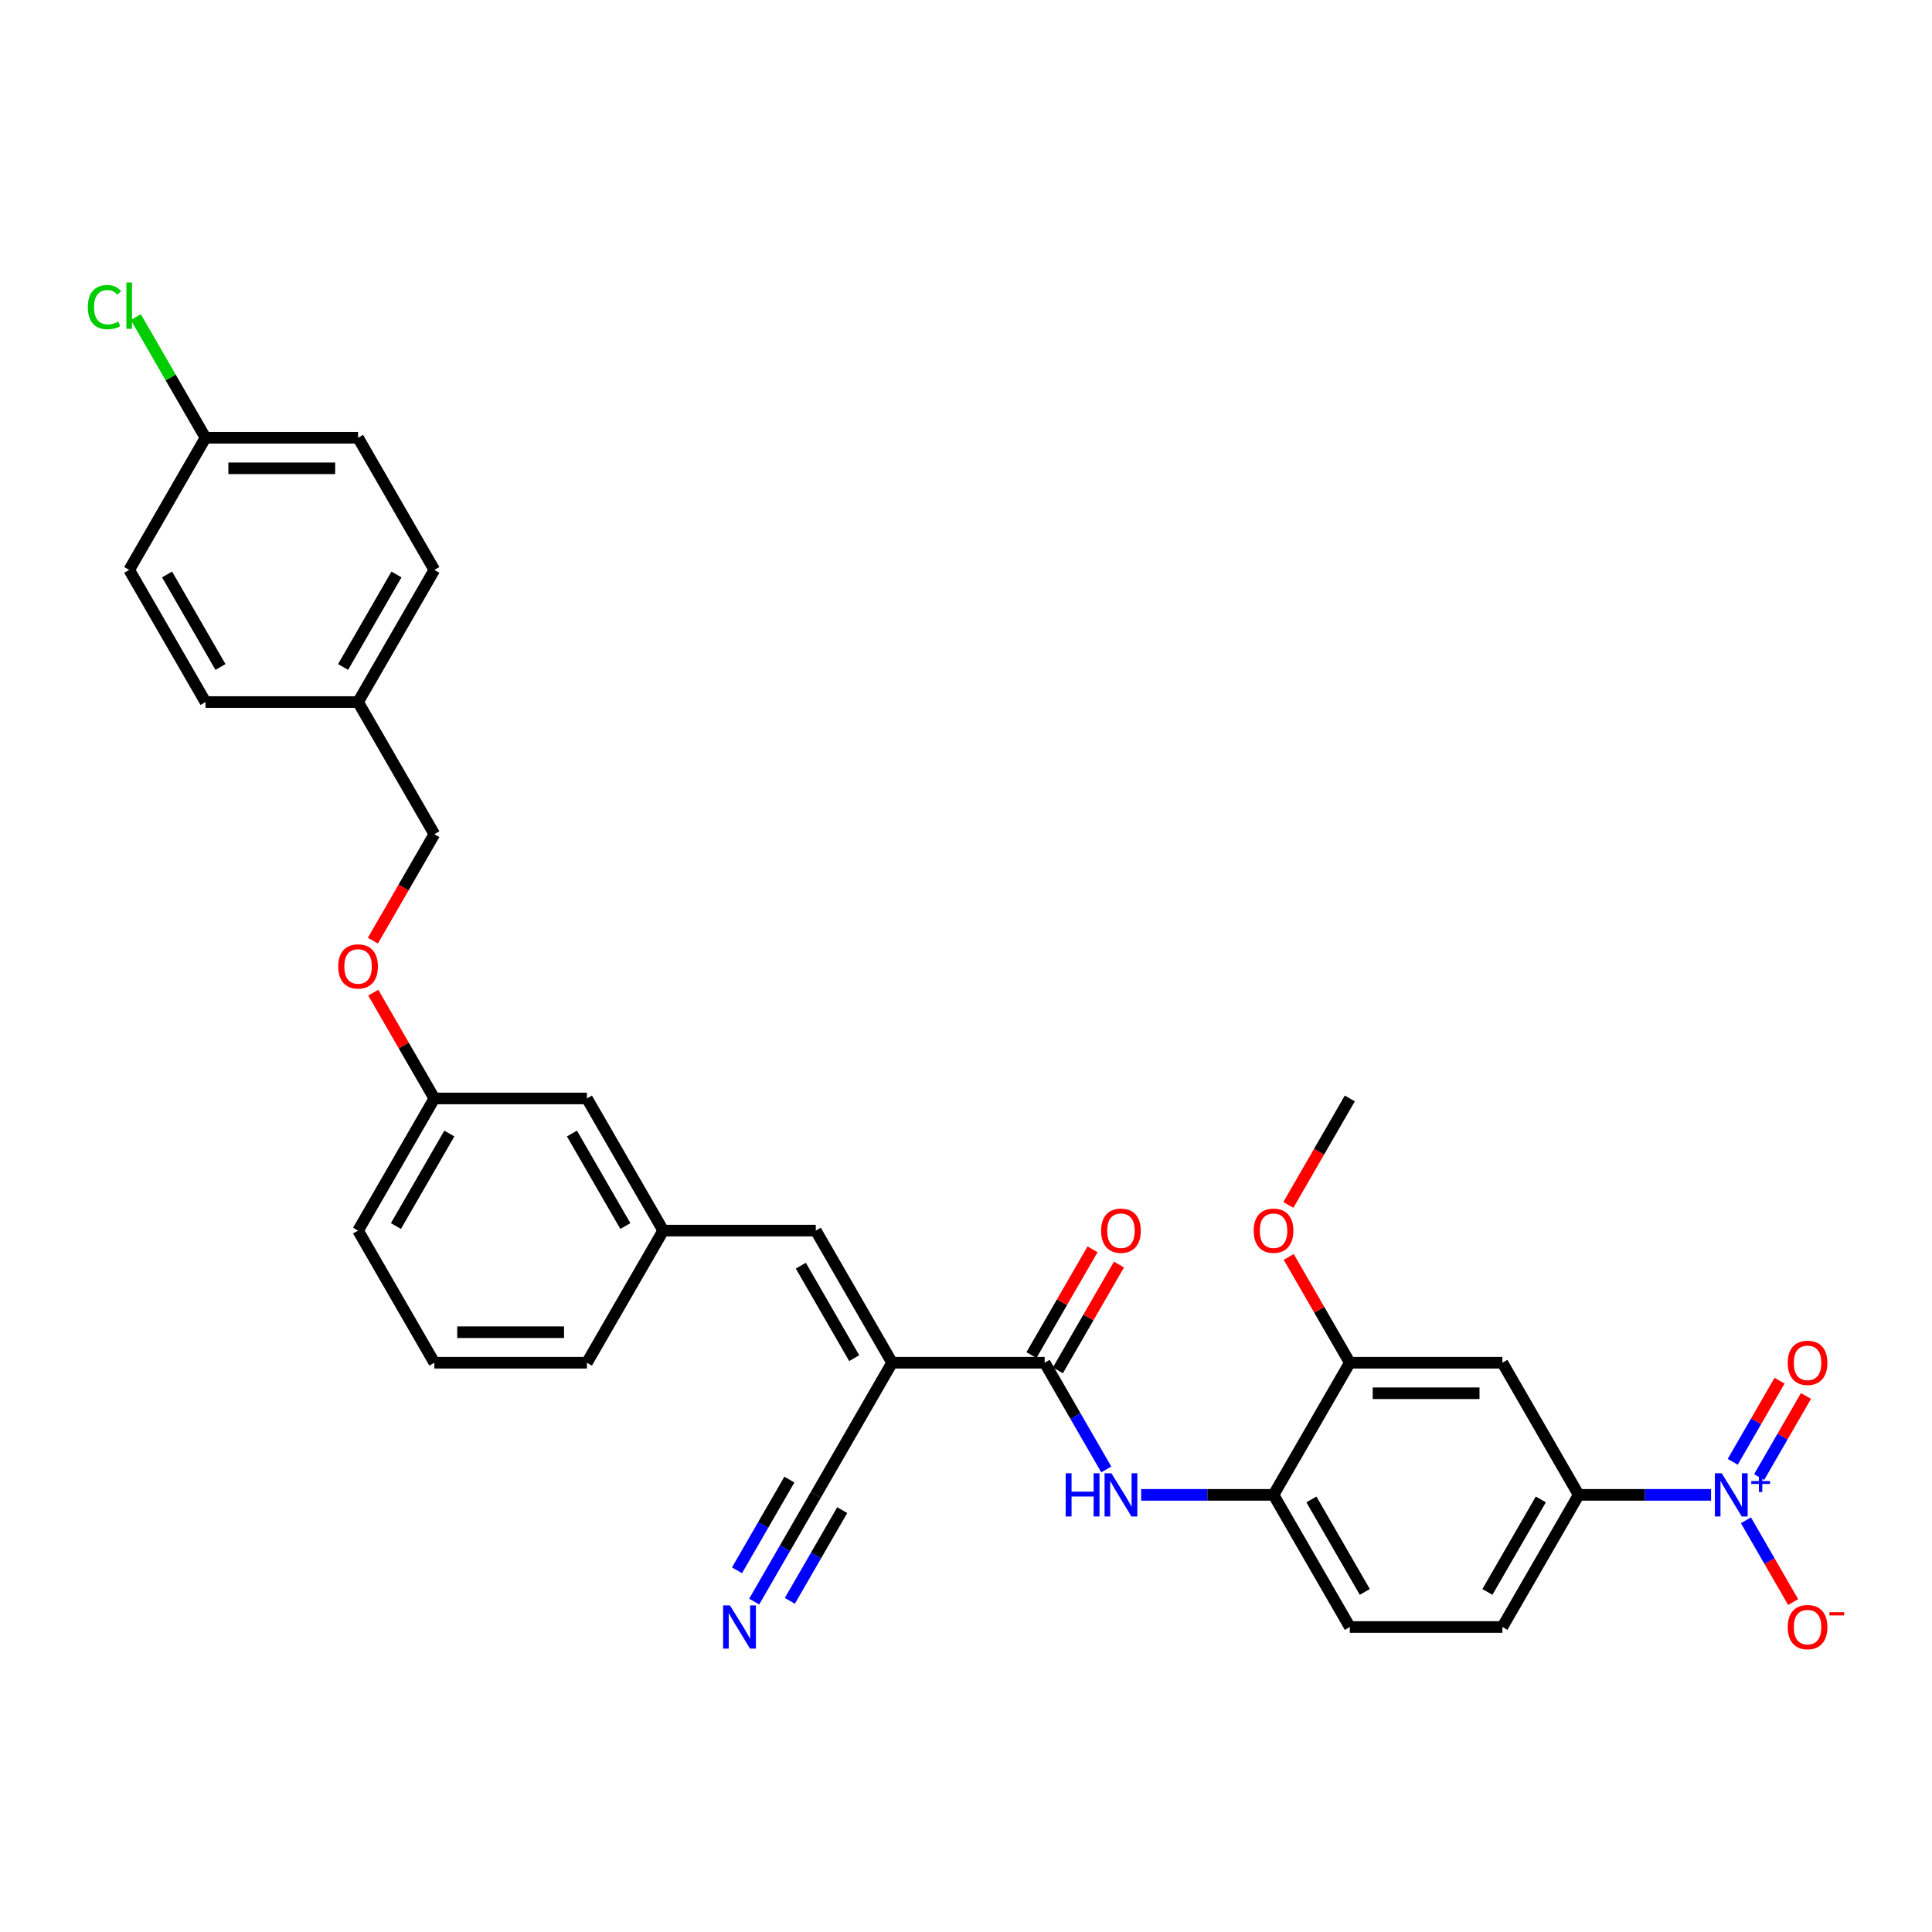 <?xml version='1.0' encoding='iso-8859-1'?>
<svg version='1.1' baseProfile='full'
              xmlns='http://www.w3.org/2000/svg'
                      xmlns:rdkit='http://www.rdkit.org/xml'
                      xmlns:xlink='http://www.w3.org/1999/xlink'
                  xml:space='preserve'
width='1000px' height='1000px' viewBox='0 0 1000 1000'>
<!-- END OF HEADER -->
<rect style='opacity:1.0;fill:#FFFFFF;stroke:none' width='1000' height='1000' x='0' y='0'> </rect>
<path class='bond-1' d='M 461.742,705.346 L 540.715,705.346' style='fill:none;fill-rule:evenodd;stroke:#000000;stroke-width:6px;stroke-linecap:butt;stroke-linejoin:miter;stroke-opacity:1' />
<path class='bond-3' d='M 461.742,705.346 L 422.255,636.953' style='fill:none;fill-rule:evenodd;stroke:#000000;stroke-width:6px;stroke-linecap:butt;stroke-linejoin:miter;stroke-opacity:1' />
<path class='bond-3' d='M 442.14,702.984 L 414.499,655.109' style='fill:none;fill-rule:evenodd;stroke:#000000;stroke-width:6px;stroke-linecap:butt;stroke-linejoin:miter;stroke-opacity:1' />
<path class='bond-5' d='M 461.742,705.346 L 422.255,773.739' style='fill:none;fill-rule:evenodd;stroke:#000000;stroke-width:6px;stroke-linecap:butt;stroke-linejoin:miter;stroke-opacity:1' />
<path class='bond-0' d='M 885.642,773.739 L 851.383,773.739' style='fill:none;fill-rule:evenodd;stroke:#0000FF;stroke-width:6px;stroke-linecap:butt;stroke-linejoin:miter;stroke-opacity:1' />
<path class='bond-0' d='M 851.383,773.739 L 817.124,773.739' style='fill:none;fill-rule:evenodd;stroke:#000000;stroke-width:6px;stroke-linecap:butt;stroke-linejoin:miter;stroke-opacity:1' />
<path class='bond-10' d='M 903.694,786.896 L 915.914,808.063' style='fill:none;fill-rule:evenodd;stroke:#0000FF;stroke-width:6px;stroke-linecap:butt;stroke-linejoin:miter;stroke-opacity:1' />
<path class='bond-10' d='M 915.914,808.063 L 928.135,829.229' style='fill:none;fill-rule:evenodd;stroke:#FF0000;stroke-width:6px;stroke-linecap:butt;stroke-linejoin:miter;stroke-opacity:1' />
<path class='bond-11' d='M 910.533,764.531 L 922.654,743.538' style='fill:none;fill-rule:evenodd;stroke:#0000FF;stroke-width:6px;stroke-linecap:butt;stroke-linejoin:miter;stroke-opacity:1' />
<path class='bond-11' d='M 922.654,743.538 L 934.774,722.546' style='fill:none;fill-rule:evenodd;stroke:#FF0000;stroke-width:6px;stroke-linecap:butt;stroke-linejoin:miter;stroke-opacity:1' />
<path class='bond-11' d='M 896.855,756.634 L 908.975,735.641' style='fill:none;fill-rule:evenodd;stroke:#0000FF;stroke-width:6px;stroke-linecap:butt;stroke-linejoin:miter;stroke-opacity:1' />
<path class='bond-11' d='M 908.975,735.641 L 921.095,714.648' style='fill:none;fill-rule:evenodd;stroke:#FF0000;stroke-width:6px;stroke-linecap:butt;stroke-linejoin:miter;stroke-opacity:1' />
<path class='bond-2' d='M 540.715,705.346 L 556.661,732.964' style='fill:none;fill-rule:evenodd;stroke:#000000;stroke-width:6px;stroke-linecap:butt;stroke-linejoin:miter;stroke-opacity:1' />
<path class='bond-2' d='M 556.661,732.964 L 572.606,760.582' style='fill:none;fill-rule:evenodd;stroke:#0000FF;stroke-width:6px;stroke-linecap:butt;stroke-linejoin:miter;stroke-opacity:1' />
<path class='bond-12' d='M 547.555,709.295 L 563.363,681.913' style='fill:none;fill-rule:evenodd;stroke:#000000;stroke-width:6px;stroke-linecap:butt;stroke-linejoin:miter;stroke-opacity:1' />
<path class='bond-12' d='M 563.363,681.913 L 579.172,654.532' style='fill:none;fill-rule:evenodd;stroke:#FF0000;stroke-width:6px;stroke-linecap:butt;stroke-linejoin:miter;stroke-opacity:1' />
<path class='bond-12' d='M 533.876,701.397 L 549.685,674.016' style='fill:none;fill-rule:evenodd;stroke:#000000;stroke-width:6px;stroke-linecap:butt;stroke-linejoin:miter;stroke-opacity:1' />
<path class='bond-12' d='M 549.685,674.016 L 565.493,646.635' style='fill:none;fill-rule:evenodd;stroke:#FF0000;stroke-width:6px;stroke-linecap:butt;stroke-linejoin:miter;stroke-opacity:1' />
<path class='bond-7' d='M 590.659,773.739 L 624.917,773.739' style='fill:none;fill-rule:evenodd;stroke:#0000FF;stroke-width:6px;stroke-linecap:butt;stroke-linejoin:miter;stroke-opacity:1' />
<path class='bond-7' d='M 624.917,773.739 L 659.176,773.739' style='fill:none;fill-rule:evenodd;stroke:#000000;stroke-width:6px;stroke-linecap:butt;stroke-linejoin:miter;stroke-opacity:1' />
<path class='bond-13' d='M 422.255,636.953 L 343.281,636.953' style='fill:none;fill-rule:evenodd;stroke:#000000;stroke-width:6px;stroke-linecap:butt;stroke-linejoin:miter;stroke-opacity:1' />
<path class='bond-4' d='M 817.124,773.739 L 777.637,842.133' style='fill:none;fill-rule:evenodd;stroke:#000000;stroke-width:6px;stroke-linecap:butt;stroke-linejoin:miter;stroke-opacity:1' />
<path class='bond-4' d='M 797.522,776.101 L 769.881,823.976' style='fill:none;fill-rule:evenodd;stroke:#000000;stroke-width:6px;stroke-linecap:butt;stroke-linejoin:miter;stroke-opacity:1' />
<path class='bond-33' d='M 817.124,773.739 L 777.637,705.346' style='fill:none;fill-rule:evenodd;stroke:#000000;stroke-width:6px;stroke-linecap:butt;stroke-linejoin:miter;stroke-opacity:1' />
<path class='bond-8' d='M 422.255,773.739 L 406.309,801.358' style='fill:none;fill-rule:evenodd;stroke:#000000;stroke-width:6px;stroke-linecap:butt;stroke-linejoin:miter;stroke-opacity:1' />
<path class='bond-8' d='M 406.309,801.358 L 390.364,828.976' style='fill:none;fill-rule:evenodd;stroke:#0000FF;stroke-width:6px;stroke-linecap:butt;stroke-linejoin:miter;stroke-opacity:1' />
<path class='bond-8' d='M 408.576,765.842 L 395.022,789.317' style='fill:none;fill-rule:evenodd;stroke:#000000;stroke-width:6px;stroke-linecap:butt;stroke-linejoin:miter;stroke-opacity:1' />
<path class='bond-8' d='M 395.022,789.317 L 381.469,812.793' style='fill:none;fill-rule:evenodd;stroke:#0000FF;stroke-width:6px;stroke-linecap:butt;stroke-linejoin:miter;stroke-opacity:1' />
<path class='bond-8' d='M 435.933,781.637 L 422.38,805.112' style='fill:none;fill-rule:evenodd;stroke:#000000;stroke-width:6px;stroke-linecap:butt;stroke-linejoin:miter;stroke-opacity:1' />
<path class='bond-8' d='M 422.38,805.112 L 408.826,828.588' style='fill:none;fill-rule:evenodd;stroke:#0000FF;stroke-width:6px;stroke-linecap:butt;stroke-linejoin:miter;stroke-opacity:1' />
<path class='bond-6' d='M 777.637,705.346 L 698.663,705.346' style='fill:none;fill-rule:evenodd;stroke:#000000;stroke-width:6px;stroke-linecap:butt;stroke-linejoin:miter;stroke-opacity:1' />
<path class='bond-6' d='M 765.791,721.141 L 710.509,721.141' style='fill:none;fill-rule:evenodd;stroke:#000000;stroke-width:6px;stroke-linecap:butt;stroke-linejoin:miter;stroke-opacity:1' />
<path class='bond-9' d='M 659.176,773.739 L 698.663,705.346' style='fill:none;fill-rule:evenodd;stroke:#000000;stroke-width:6px;stroke-linecap:butt;stroke-linejoin:miter;stroke-opacity:1' />
<path class='bond-15' d='M 659.176,773.739 L 698.663,842.133' style='fill:none;fill-rule:evenodd;stroke:#000000;stroke-width:6px;stroke-linecap:butt;stroke-linejoin:miter;stroke-opacity:1' />
<path class='bond-15' d='M 678.778,776.101 L 706.419,823.976' style='fill:none;fill-rule:evenodd;stroke:#000000;stroke-width:6px;stroke-linecap:butt;stroke-linejoin:miter;stroke-opacity:1' />
<path class='bond-22' d='M 698.663,705.346 L 682.855,677.965' style='fill:none;fill-rule:evenodd;stroke:#000000;stroke-width:6px;stroke-linecap:butt;stroke-linejoin:miter;stroke-opacity:1' />
<path class='bond-22' d='M 682.855,677.965 L 667.046,650.583' style='fill:none;fill-rule:evenodd;stroke:#FF0000;stroke-width:6px;stroke-linecap:butt;stroke-linejoin:miter;stroke-opacity:1' />
<path class='bond-17' d='M 343.281,636.953 L 303.794,568.559' style='fill:none;fill-rule:evenodd;stroke:#000000;stroke-width:6px;stroke-linecap:butt;stroke-linejoin:miter;stroke-opacity:1' />
<path class='bond-17' d='M 323.679,634.591 L 296.038,586.716' style='fill:none;fill-rule:evenodd;stroke:#000000;stroke-width:6px;stroke-linecap:butt;stroke-linejoin:miter;stroke-opacity:1' />
<path class='bond-29' d='M 343.281,636.953 L 303.794,705.346' style='fill:none;fill-rule:evenodd;stroke:#000000;stroke-width:6px;stroke-linecap:butt;stroke-linejoin:miter;stroke-opacity:1' />
<path class='bond-14' d='M 777.637,842.133 L 698.663,842.133' style='fill:none;fill-rule:evenodd;stroke:#000000;stroke-width:6px;stroke-linecap:butt;stroke-linejoin:miter;stroke-opacity:1' />
<path class='bond-16' d='M 193.203,513.797 L 209.011,541.178' style='fill:none;fill-rule:evenodd;stroke:#FF0000;stroke-width:6px;stroke-linecap:butt;stroke-linejoin:miter;stroke-opacity:1' />
<path class='bond-16' d='M 209.011,541.178 L 224.82,568.559' style='fill:none;fill-rule:evenodd;stroke:#000000;stroke-width:6px;stroke-linecap:butt;stroke-linejoin:miter;stroke-opacity:1' />
<path class='bond-21' d='M 193.002,486.882 L 208.911,459.327' style='fill:none;fill-rule:evenodd;stroke:#FF0000;stroke-width:6px;stroke-linecap:butt;stroke-linejoin:miter;stroke-opacity:1' />
<path class='bond-21' d='M 208.911,459.327 L 224.82,431.772' style='fill:none;fill-rule:evenodd;stroke:#000000;stroke-width:6px;stroke-linecap:butt;stroke-linejoin:miter;stroke-opacity:1' />
<path class='bond-19' d='M 303.794,568.559 L 224.82,568.559' style='fill:none;fill-rule:evenodd;stroke:#000000;stroke-width:6px;stroke-linecap:butt;stroke-linejoin:miter;stroke-opacity:1' />
<path class='bond-18' d='M 106.359,226.592 L 185.333,226.592' style='fill:none;fill-rule:evenodd;stroke:#000000;stroke-width:6px;stroke-linecap:butt;stroke-linejoin:miter;stroke-opacity:1' />
<path class='bond-18' d='M 118.205,242.387 L 173.487,242.387' style='fill:none;fill-rule:evenodd;stroke:#000000;stroke-width:6px;stroke-linecap:butt;stroke-linejoin:miter;stroke-opacity:1' />
<path class='bond-23' d='M 106.359,226.592 L 88.329,195.364' style='fill:none;fill-rule:evenodd;stroke:#000000;stroke-width:6px;stroke-linecap:butt;stroke-linejoin:miter;stroke-opacity:1' />
<path class='bond-23' d='M 88.329,195.364 L 70.3,164.136' style='fill:none;fill-rule:evenodd;stroke:#00CC00;stroke-width:6px;stroke-linecap:butt;stroke-linejoin:miter;stroke-opacity:1' />
<path class='bond-34' d='M 106.359,226.592 L 66.872,294.986' style='fill:none;fill-rule:evenodd;stroke:#000000;stroke-width:6px;stroke-linecap:butt;stroke-linejoin:miter;stroke-opacity:1' />
<path class='bond-32' d='M 224.82,568.559 L 185.333,636.953' style='fill:none;fill-rule:evenodd;stroke:#000000;stroke-width:6px;stroke-linecap:butt;stroke-linejoin:miter;stroke-opacity:1' />
<path class='bond-32' d='M 232.576,586.716 L 204.935,634.591' style='fill:none;fill-rule:evenodd;stroke:#000000;stroke-width:6px;stroke-linecap:butt;stroke-linejoin:miter;stroke-opacity:1' />
<path class='bond-20' d='M 185.333,363.379 L 224.82,431.772' style='fill:none;fill-rule:evenodd;stroke:#000000;stroke-width:6px;stroke-linecap:butt;stroke-linejoin:miter;stroke-opacity:1' />
<path class='bond-26' d='M 185.333,363.379 L 106.359,363.379' style='fill:none;fill-rule:evenodd;stroke:#000000;stroke-width:6px;stroke-linecap:butt;stroke-linejoin:miter;stroke-opacity:1' />
<path class='bond-27' d='M 185.333,363.379 L 224.82,294.986' style='fill:none;fill-rule:evenodd;stroke:#000000;stroke-width:6px;stroke-linecap:butt;stroke-linejoin:miter;stroke-opacity:1' />
<path class='bond-27' d='M 177.577,345.223 L 205.218,297.347' style='fill:none;fill-rule:evenodd;stroke:#000000;stroke-width:6px;stroke-linecap:butt;stroke-linejoin:miter;stroke-opacity:1' />
<path class='bond-31' d='M 666.845,623.669 L 682.754,596.114' style='fill:none;fill-rule:evenodd;stroke:#FF0000;stroke-width:6px;stroke-linecap:butt;stroke-linejoin:miter;stroke-opacity:1' />
<path class='bond-31' d='M 682.754,596.114 L 698.663,568.559' style='fill:none;fill-rule:evenodd;stroke:#000000;stroke-width:6px;stroke-linecap:butt;stroke-linejoin:miter;stroke-opacity:1' />
<path class='bond-24' d='M 66.872,294.986 L 106.359,363.379' style='fill:none;fill-rule:evenodd;stroke:#000000;stroke-width:6px;stroke-linecap:butt;stroke-linejoin:miter;stroke-opacity:1' />
<path class='bond-24' d='M 86.474,297.347 L 114.115,345.223' style='fill:none;fill-rule:evenodd;stroke:#000000;stroke-width:6px;stroke-linecap:butt;stroke-linejoin:miter;stroke-opacity:1' />
<path class='bond-25' d='M 185.333,226.592 L 224.82,294.986' style='fill:none;fill-rule:evenodd;stroke:#000000;stroke-width:6px;stroke-linecap:butt;stroke-linejoin:miter;stroke-opacity:1' />
<path class='bond-28' d='M 224.82,705.346 L 303.794,705.346' style='fill:none;fill-rule:evenodd;stroke:#000000;stroke-width:6px;stroke-linecap:butt;stroke-linejoin:miter;stroke-opacity:1' />
<path class='bond-28' d='M 236.666,689.551 L 291.948,689.551' style='fill:none;fill-rule:evenodd;stroke:#000000;stroke-width:6px;stroke-linecap:butt;stroke-linejoin:miter;stroke-opacity:1' />
<path class='bond-30' d='M 224.82,705.346 L 185.333,636.953' style='fill:none;fill-rule:evenodd;stroke:#000000;stroke-width:6px;stroke-linecap:butt;stroke-linejoin:miter;stroke-opacity:1' />
<path  class='atom-1' d='M 891.154 762.557
L 898.483 774.403
Q 899.209 775.572, 900.378 777.688
Q 901.547 779.805, 901.61 779.931
L 901.61 762.557
L 904.58 762.557
L 904.58 784.922
L 901.515 784.922
L 893.65 771.97
Q 892.734 770.454, 891.754 768.717
Q 890.807 766.979, 890.522 766.442
L 890.522 784.922
L 887.616 784.922
L 887.616 762.557
L 891.154 762.557
' fill='#0000FF'/>
<path  class='atom-1' d='M 906.456 766.588
L 910.397 766.588
L 910.397 762.439
L 912.148 762.439
L 912.148 766.588
L 916.193 766.588
L 916.193 768.089
L 912.148 768.089
L 912.148 772.259
L 910.397 772.259
L 910.397 768.089
L 906.456 768.089
L 906.456 766.588
' fill='#0000FF'/>
<path  class='atom-3' d='M 551.598 762.557
L 554.631 762.557
L 554.631 772.065
L 566.066 772.065
L 566.066 762.557
L 569.099 762.557
L 569.099 784.922
L 566.066 784.922
L 566.066 774.592
L 554.631 774.592
L 554.631 784.922
L 551.598 784.922
L 551.598 762.557
' fill='#0000FF'/>
<path  class='atom-3' d='M 575.259 762.557
L 582.587 774.403
Q 583.314 775.572, 584.483 777.688
Q 585.652 779.805, 585.715 779.931
L 585.715 762.557
L 588.684 762.557
L 588.684 784.922
L 585.62 784.922
L 577.754 771.97
Q 576.838 770.454, 575.859 768.717
Q 574.911 766.979, 574.627 766.442
L 574.627 784.922
L 571.721 784.922
L 571.721 762.557
L 575.259 762.557
' fill='#0000FF'/>
<path  class='atom-9' d='M 377.824 830.95
L 385.153 842.796
Q 385.879 843.965, 387.048 846.081
Q 388.217 848.198, 388.28 848.324
L 388.28 830.95
L 391.25 830.95
L 391.25 853.315
L 388.185 853.315
L 380.32 840.364
Q 379.403 838.847, 378.424 837.11
Q 377.476 835.373, 377.192 834.836
L 377.192 853.315
L 374.286 853.315
L 374.286 830.95
L 377.824 830.95
' fill='#0000FF'/>
<path  class='atom-11' d='M 925.318 842.196
Q 925.318 836.826, 927.972 833.825
Q 930.625 830.824, 935.585 830.824
Q 940.544 830.824, 943.198 833.825
Q 945.851 836.826, 945.851 842.196
Q 945.851 847.629, 943.166 850.725
Q 940.481 853.789, 935.585 853.789
Q 930.657 853.789, 927.972 850.725
Q 925.318 847.661, 925.318 842.196
M 935.585 851.262
Q 938.996 851.262, 940.829 848.988
Q 942.692 846.682, 942.692 842.196
Q 942.692 837.805, 940.829 835.594
Q 938.996 833.351, 935.585 833.351
Q 932.173 833.351, 930.309 835.562
Q 928.477 837.773, 928.477 842.196
Q 928.477 846.713, 930.309 848.988
Q 932.173 851.262, 935.585 851.262
' fill='#FF0000'/>
<path  class='atom-11' d='M 946.894 834.474
L 954.545 834.474
L 954.545 836.142
L 946.894 836.142
L 946.894 834.474
' fill='#FF0000'/>
<path  class='atom-12' d='M 925.318 705.409
Q 925.318 700.039, 927.972 697.038
Q 930.625 694.037, 935.585 694.037
Q 940.544 694.037, 943.198 697.038
Q 945.851 700.039, 945.851 705.409
Q 945.851 710.843, 943.166 713.938
Q 940.481 717.003, 935.585 717.003
Q 930.657 717.003, 927.972 713.938
Q 925.318 710.874, 925.318 705.409
M 935.585 714.475
Q 938.996 714.475, 940.829 712.201
Q 942.692 709.895, 942.692 705.409
Q 942.692 701.018, 940.829 698.807
Q 938.996 696.564, 935.585 696.564
Q 932.173 696.564, 930.309 698.775
Q 928.477 700.987, 928.477 705.409
Q 928.477 709.926, 930.309 712.201
Q 932.173 714.475, 935.585 714.475
' fill='#FF0000'/>
<path  class='atom-13' d='M 569.936 637.016
Q 569.936 631.646, 572.589 628.645
Q 575.243 625.644, 580.202 625.644
Q 585.162 625.644, 587.815 628.645
Q 590.469 631.646, 590.469 637.016
Q 590.469 642.449, 587.784 645.545
Q 585.099 648.609, 580.202 648.609
Q 575.274 648.609, 572.589 645.545
Q 569.936 642.481, 569.936 637.016
M 580.202 646.082
Q 583.614 646.082, 585.446 643.808
Q 587.31 641.501, 587.31 637.016
Q 587.31 632.625, 585.446 630.414
Q 583.614 628.171, 580.202 628.171
Q 576.791 628.171, 574.927 630.382
Q 573.095 632.593, 573.095 637.016
Q 573.095 641.533, 574.927 643.808
Q 576.791 646.082, 580.202 646.082
' fill='#FF0000'/>
<path  class='atom-17' d='M 175.066 500.229
Q 175.066 494.859, 177.72 491.858
Q 180.373 488.857, 185.333 488.857
Q 190.293 488.857, 192.946 491.858
Q 195.6 494.859, 195.6 500.229
Q 195.6 505.662, 192.915 508.758
Q 190.229 511.822, 185.333 511.822
Q 180.405 511.822, 177.72 508.758
Q 175.066 505.694, 175.066 500.229
M 185.333 509.295
Q 188.745 509.295, 190.577 507.021
Q 192.441 504.715, 192.441 500.229
Q 192.441 495.838, 190.577 493.627
Q 188.745 491.384, 185.333 491.384
Q 181.921 491.384, 180.058 493.595
Q 178.225 495.806, 178.225 500.229
Q 178.225 504.746, 180.058 507.021
Q 181.921 509.295, 185.333 509.295
' fill='#FF0000'/>
<path  class='atom-23' d='M 648.91 637.016
Q 648.91 631.646, 651.563 628.645
Q 654.217 625.644, 659.176 625.644
Q 664.136 625.644, 666.789 628.645
Q 669.443 631.646, 669.443 637.016
Q 669.443 642.449, 666.758 645.545
Q 664.073 648.609, 659.176 648.609
Q 654.248 648.609, 651.563 645.545
Q 648.91 642.481, 648.91 637.016
M 659.176 646.082
Q 662.588 646.082, 664.42 643.808
Q 666.284 641.501, 666.284 637.016
Q 666.284 632.625, 664.42 630.414
Q 662.588 628.171, 659.176 628.171
Q 655.765 628.171, 653.901 630.382
Q 652.069 632.593, 652.069 637.016
Q 652.069 641.533, 653.901 643.808
Q 655.765 646.082, 659.176 646.082
' fill='#FF0000'/>
<path  class='atom-24' d='M 45.455 158.973
Q 45.455 153.413, 48.045 150.507
Q 50.667 147.569, 55.626 147.569
Q 60.239 147.569, 62.702 150.823
L 60.617 152.529
Q 58.817 150.159, 55.626 150.159
Q 52.246 150.159, 50.446 152.434
Q 48.677 154.677, 48.677 158.973
Q 48.677 163.395, 50.509 165.67
Q 52.373 167.944, 55.974 167.944
Q 58.438 167.944, 61.312 166.46
L 62.197 168.829
Q 61.028 169.587, 59.259 170.029
Q 57.49 170.472, 55.532 170.472
Q 50.667 170.472, 48.045 167.502
Q 45.455 164.533, 45.455 158.973
' fill='#00CC00'/>
<path  class='atom-24' d='M 65.419 146.211
L 68.325 146.211
L 68.325 170.187
L 65.419 170.187
L 65.419 146.211
' fill='#00CC00'/>
</svg>
